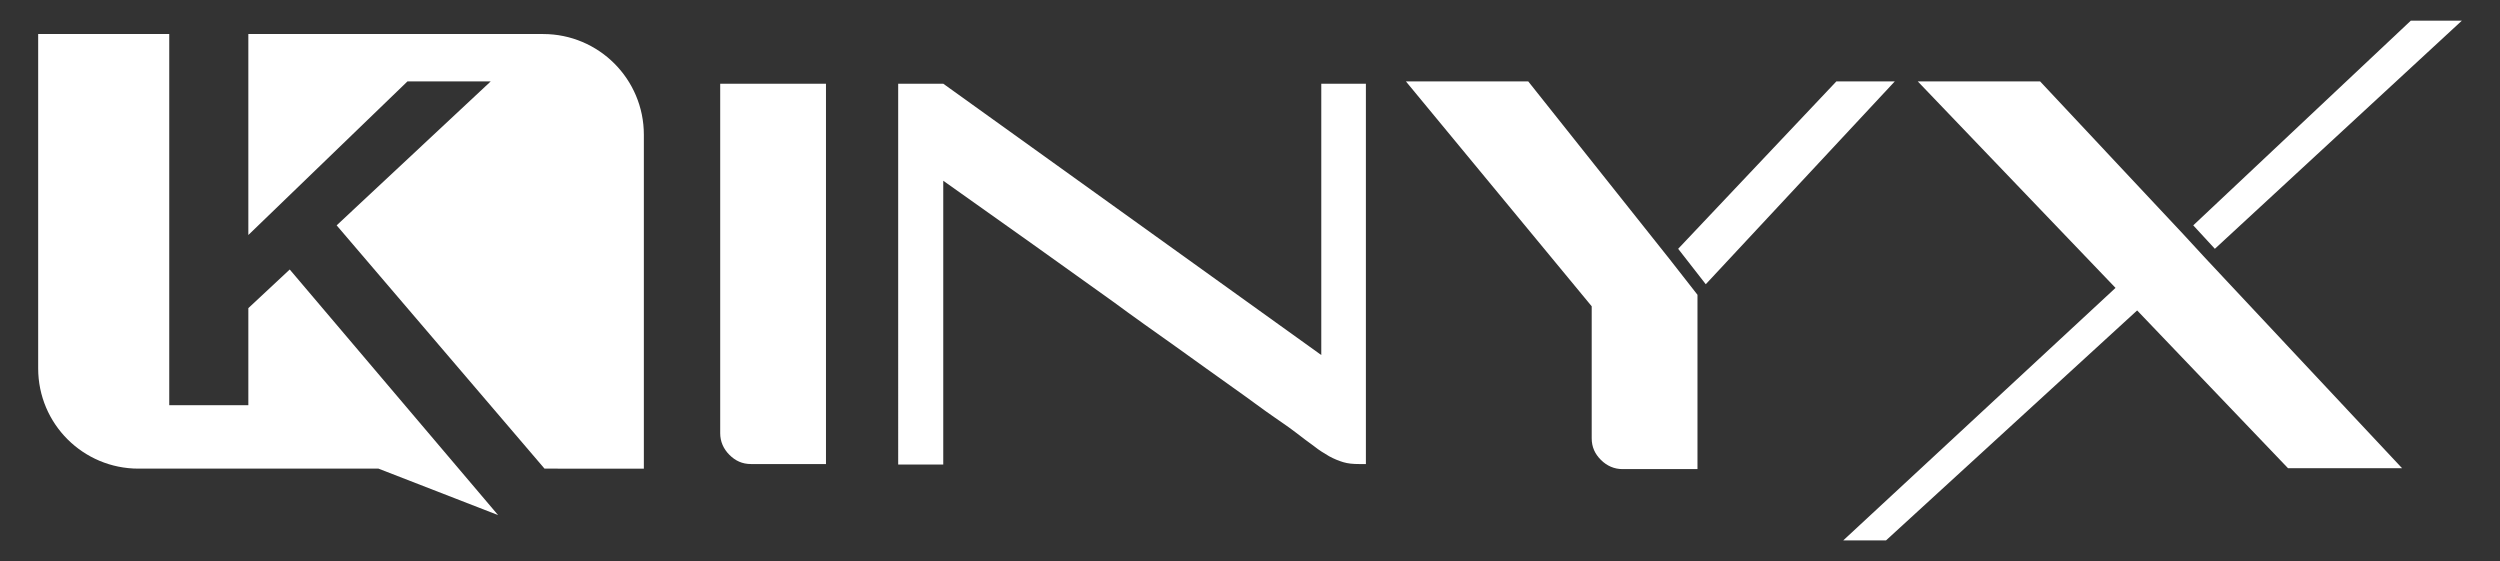 <?xml version="1.0" encoding="utf-8"?>
<!-- Generator: Adobe Illustrator 23.0.0, SVG Export Plug-In . SVG Version: 6.00 Build 0)  -->
<svg version="1.1" id="Camada_1" xmlns="http://www.w3.org/2000/svg" xmlns:xlink="http://www.w3.org/1999/xlink" x="0px" y="0px"
	 viewBox="0 0 543.6 122" style="enable-background:new 0 0 543.6 122;" xml:space="preserve">
<rect x="0" y="0" width="543.6" height="122" fill="#333333" stroke="none"/>
<style type="text/css">
	.st0{fill:#FFFFFF;}
</style>
<title>logotipo</title>
<g>
	<g>
		<path class="st0" d="M54,67v21.1H36.8V7.4H8.3v72.7c0,12.1,9.8,21.8,21.8,21.8h52.2l26,10.1L63,58.6L54,67z"/>
		<path class="st0" d="M118.1,7.4H54v43.7l34.6-33.4h18.1L73.2,49l45.2,52.9H140V29.3C140,17.2,130.2,7.4,118.1,7.4z"/>
	</g>
	<g>
		<path class="st0" d="M179.6,18.2v82.7h-16.3c-1.9,0-3.4-0.7-4.7-2c-1.3-1.3-2-2.9-2-4.7v-76H179.6z"/>
		<path class="st0" d="M297,18.2v82.7h-1.5c-1.3,0-2.4-0.1-3.4-0.4c-1-0.3-2-0.7-3.1-1.3c-1-0.6-2.2-1.3-3.3-2.2
			c-1.2-0.9-2.5-1.8-4-3c-0.5-0.4-2-1.5-4.5-3.2s-5.5-4-9.2-6.6c-3.7-2.6-7.8-5.6-12.3-8.8c-4.5-3.2-9.2-6.5-13.8-9.9
			c-10.9-7.8-23.2-16.6-36.8-26.2v61.7h-9.8V18.2h9.8l82.2,59l0,0l0,0v-59H297z"/>
		<g>
			<polygon class="st0" points="479.5,56.1 479.5,56.1 479.5,56.1 			"/>
			<polygon class="st0" points="535.3,4.5 524.2,4.5 476.9,49 476.9,49 481.6,54.1 			"/>
			<polygon class="st0" points="479.5,56.1 482.6,59.5 479.5,56.1 479.5,56.1 479.5,56.1 474.8,51 443.6,17.7 417,17.7 460,62.6 
				400.8,117.5 410.1,117.5 464.7,67.5 497.5,101.8 522.3,101.8 			"/>
		</g>
		<g>
			<path class="st0" d="M363,56.3l-30.7-38.6h-26.6l40.4,48.9v28.7c0,1.9,0.7,3.4,2,4.7c1.3,1.3,2.9,2,4.7,2h16.3V64.1L363,56.3
				L363,56.3z"/>
			<polygon class="st0" points="412,17.7 399.3,17.7 364.9,54.1 370.9,61.8 371,61.7 			"/>
		</g>
	</g>
</g>
</svg>
